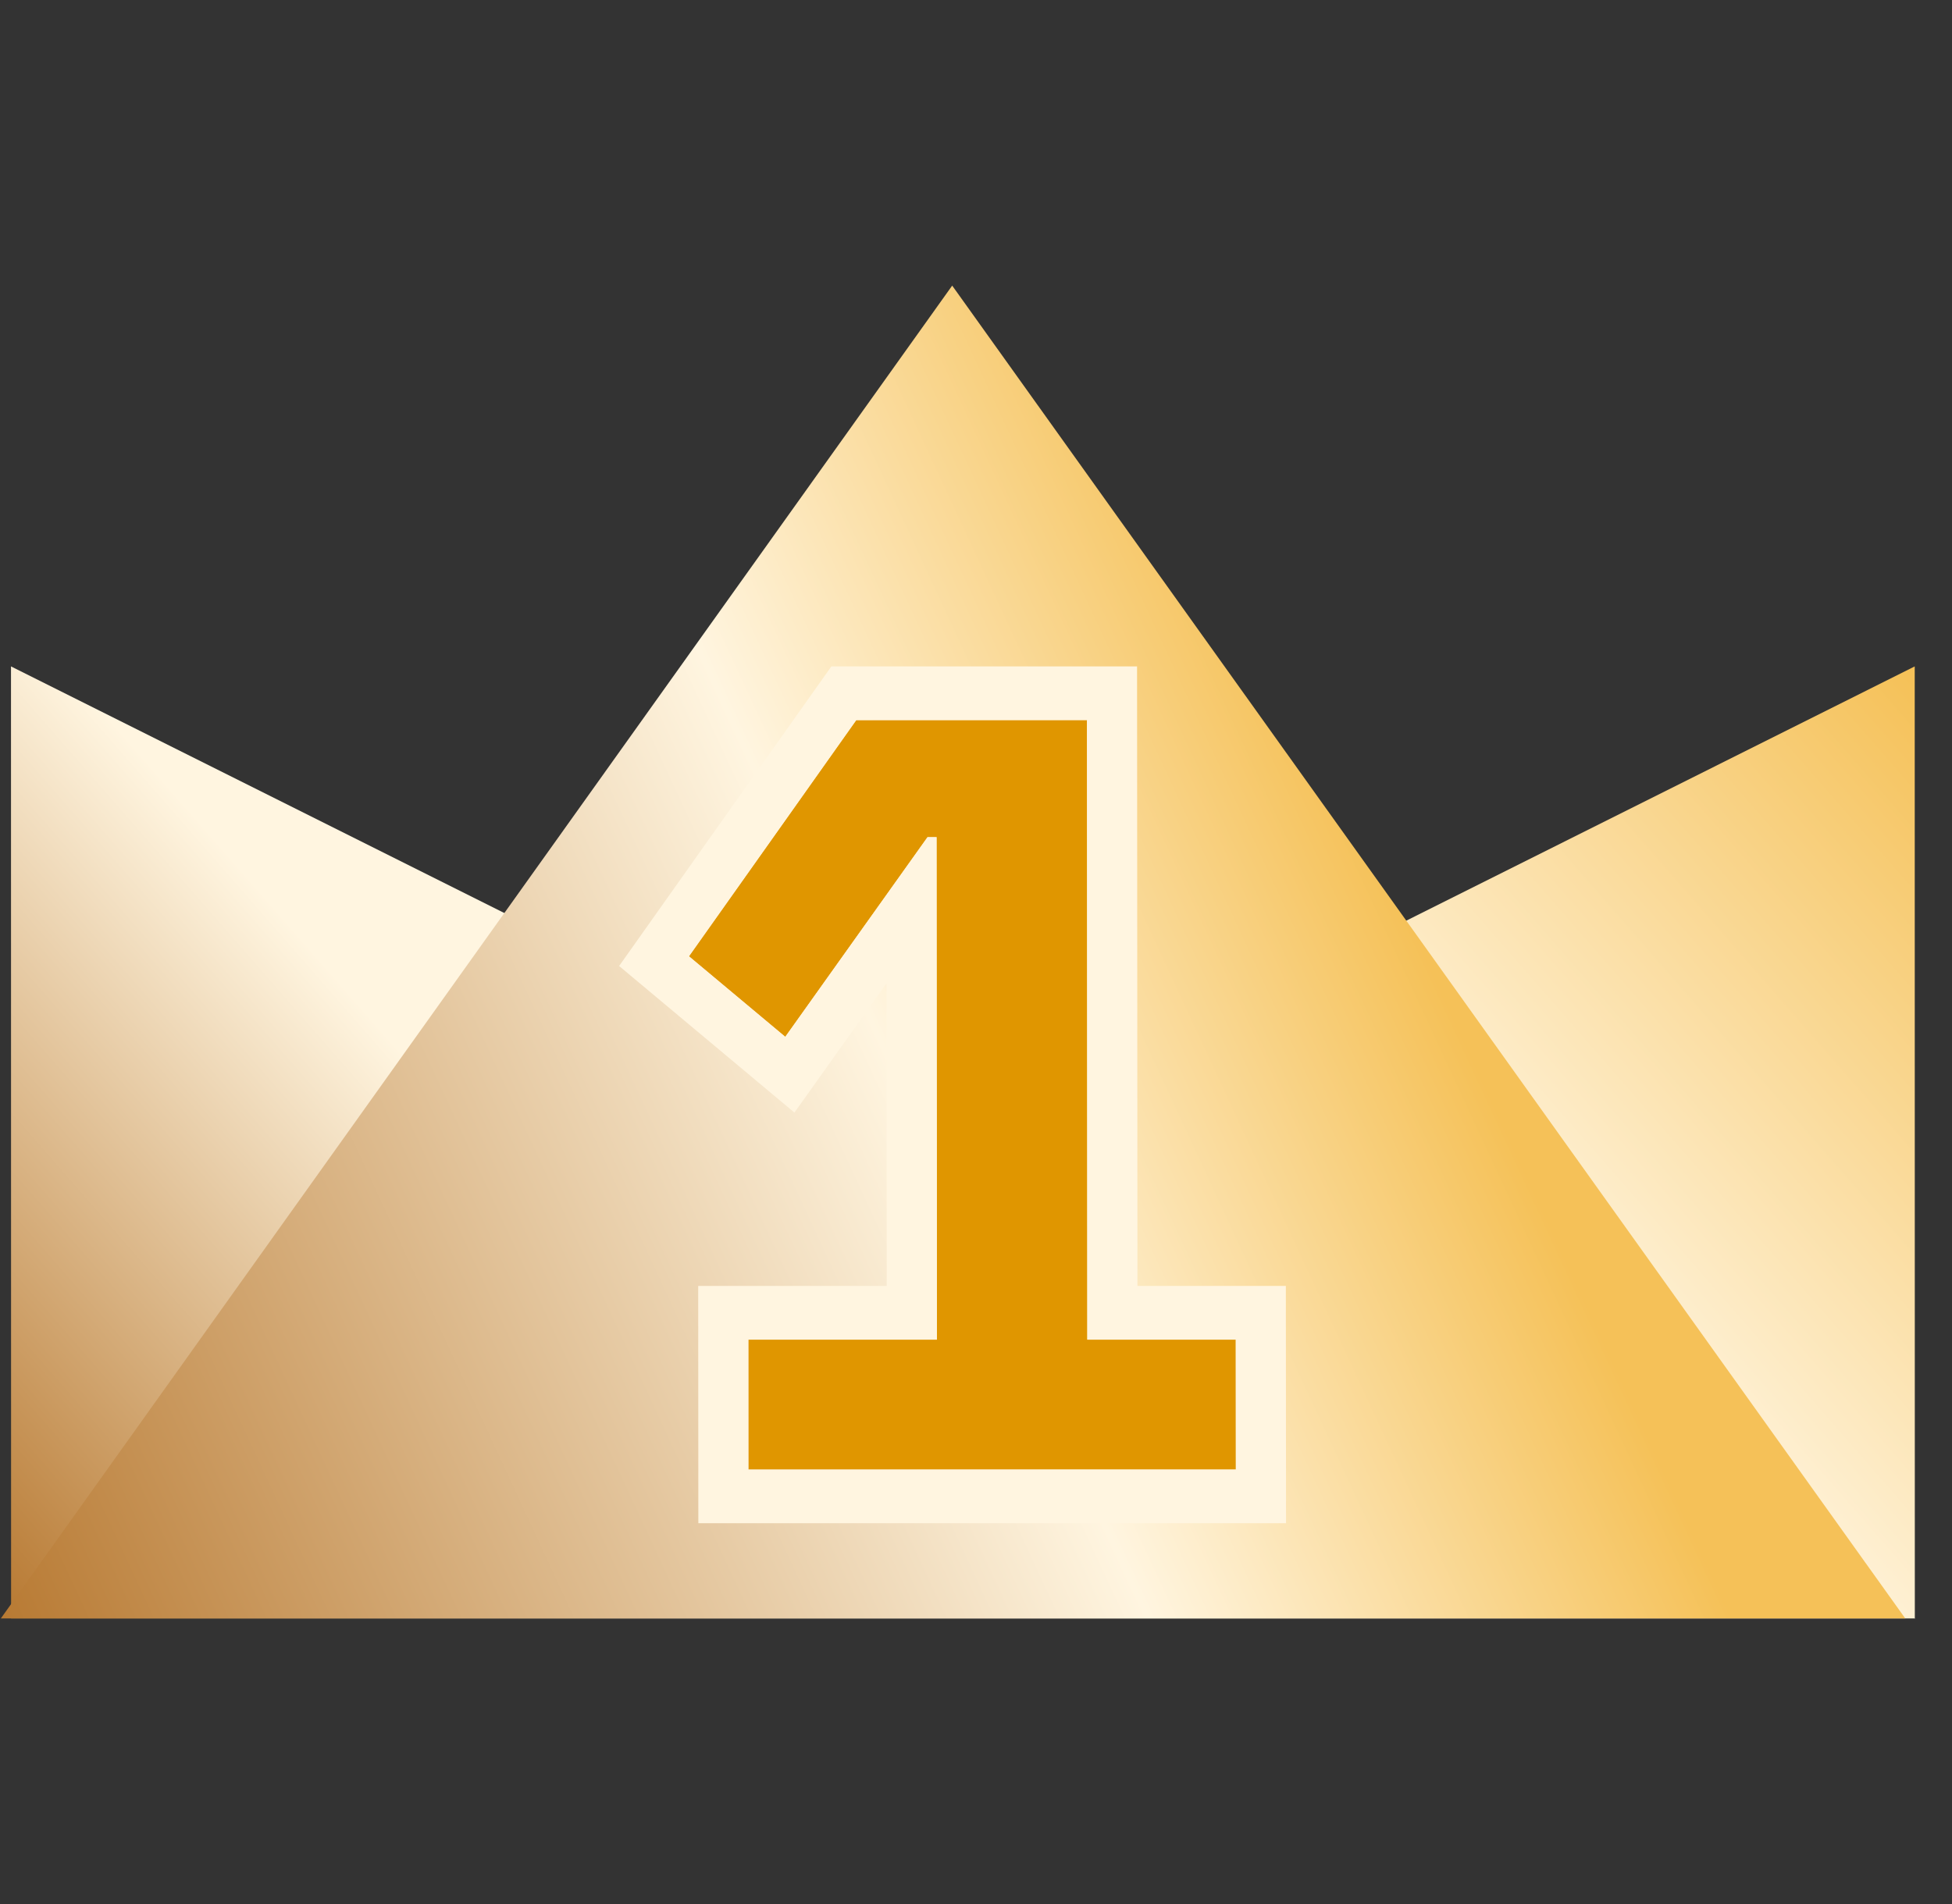 <svg width="41" height="40" viewBox="0 0 41 40" fill="none" xmlns="http://www.w3.org/2000/svg">
<rect x="0" y="0" width="41" height="40" fill="#333333" stroke="none"/>
<path d="M40.219 33.994L40.217 14L20.228 23.998L0.231 14L0.233 34H40.231L40.219 33.994Z" fill="url(#paint0_linear_311_24339)"/>
<path d="M20 6L40.018 34H0.018L20 6Z" fill="url(#paint1_linear_311_24339)"/>
<path d="M15.72 30.872L15.719 28.143H19.679L19.672 17.587H19.482L16.494 21.782L14.471 20.09L17.985 15.128H22.83L22.838 28.143H25.956L25.958 30.872H15.72Z" fill="#E09600"/>
<path fill-rule="evenodd" clip-rule="evenodd" d="M14.668 32L14.665 27.015H18.625L18.621 20.656L16.686 23.373L13.004 20.294L17.462 14H23.883L23.891 27.015H27.008L27.012 32H14.668ZM22.838 28.143L22.83 15.128H17.985L14.471 20.09L16.494 21.782L19.482 17.587H19.672L19.679 28.143H15.719L15.72 30.872H25.958L25.956 28.143H22.838Z" fill="#FFF5E0"/>
<defs>
<linearGradient id="paint0_linear_311_24339" x1="0.213" y1="34" x2="32.688" y2="5.63" gradientUnits="userSpaceOnUse">
<stop stop-color="#B87A33"/>
<stop offset="0.325" stop-color="#FFF5E0"/>
<stop offset="0.663" stop-color="#FFF5E0"/>
<stop offset="1" stop-color="#F5C158"/>
</linearGradient>
<linearGradient id="paint1_linear_311_24339" x1="1.89137e-06" y1="34" x2="29.957" y2="20.118" gradientUnits="userSpaceOnUse">
<stop stop-color="#B87A33"/>
<stop offset="0.663" stop-color="#FFF5E0"/>
<stop offset="1" stop-color="#F5C158"/>
</linearGradient>
</defs>
</svg>
